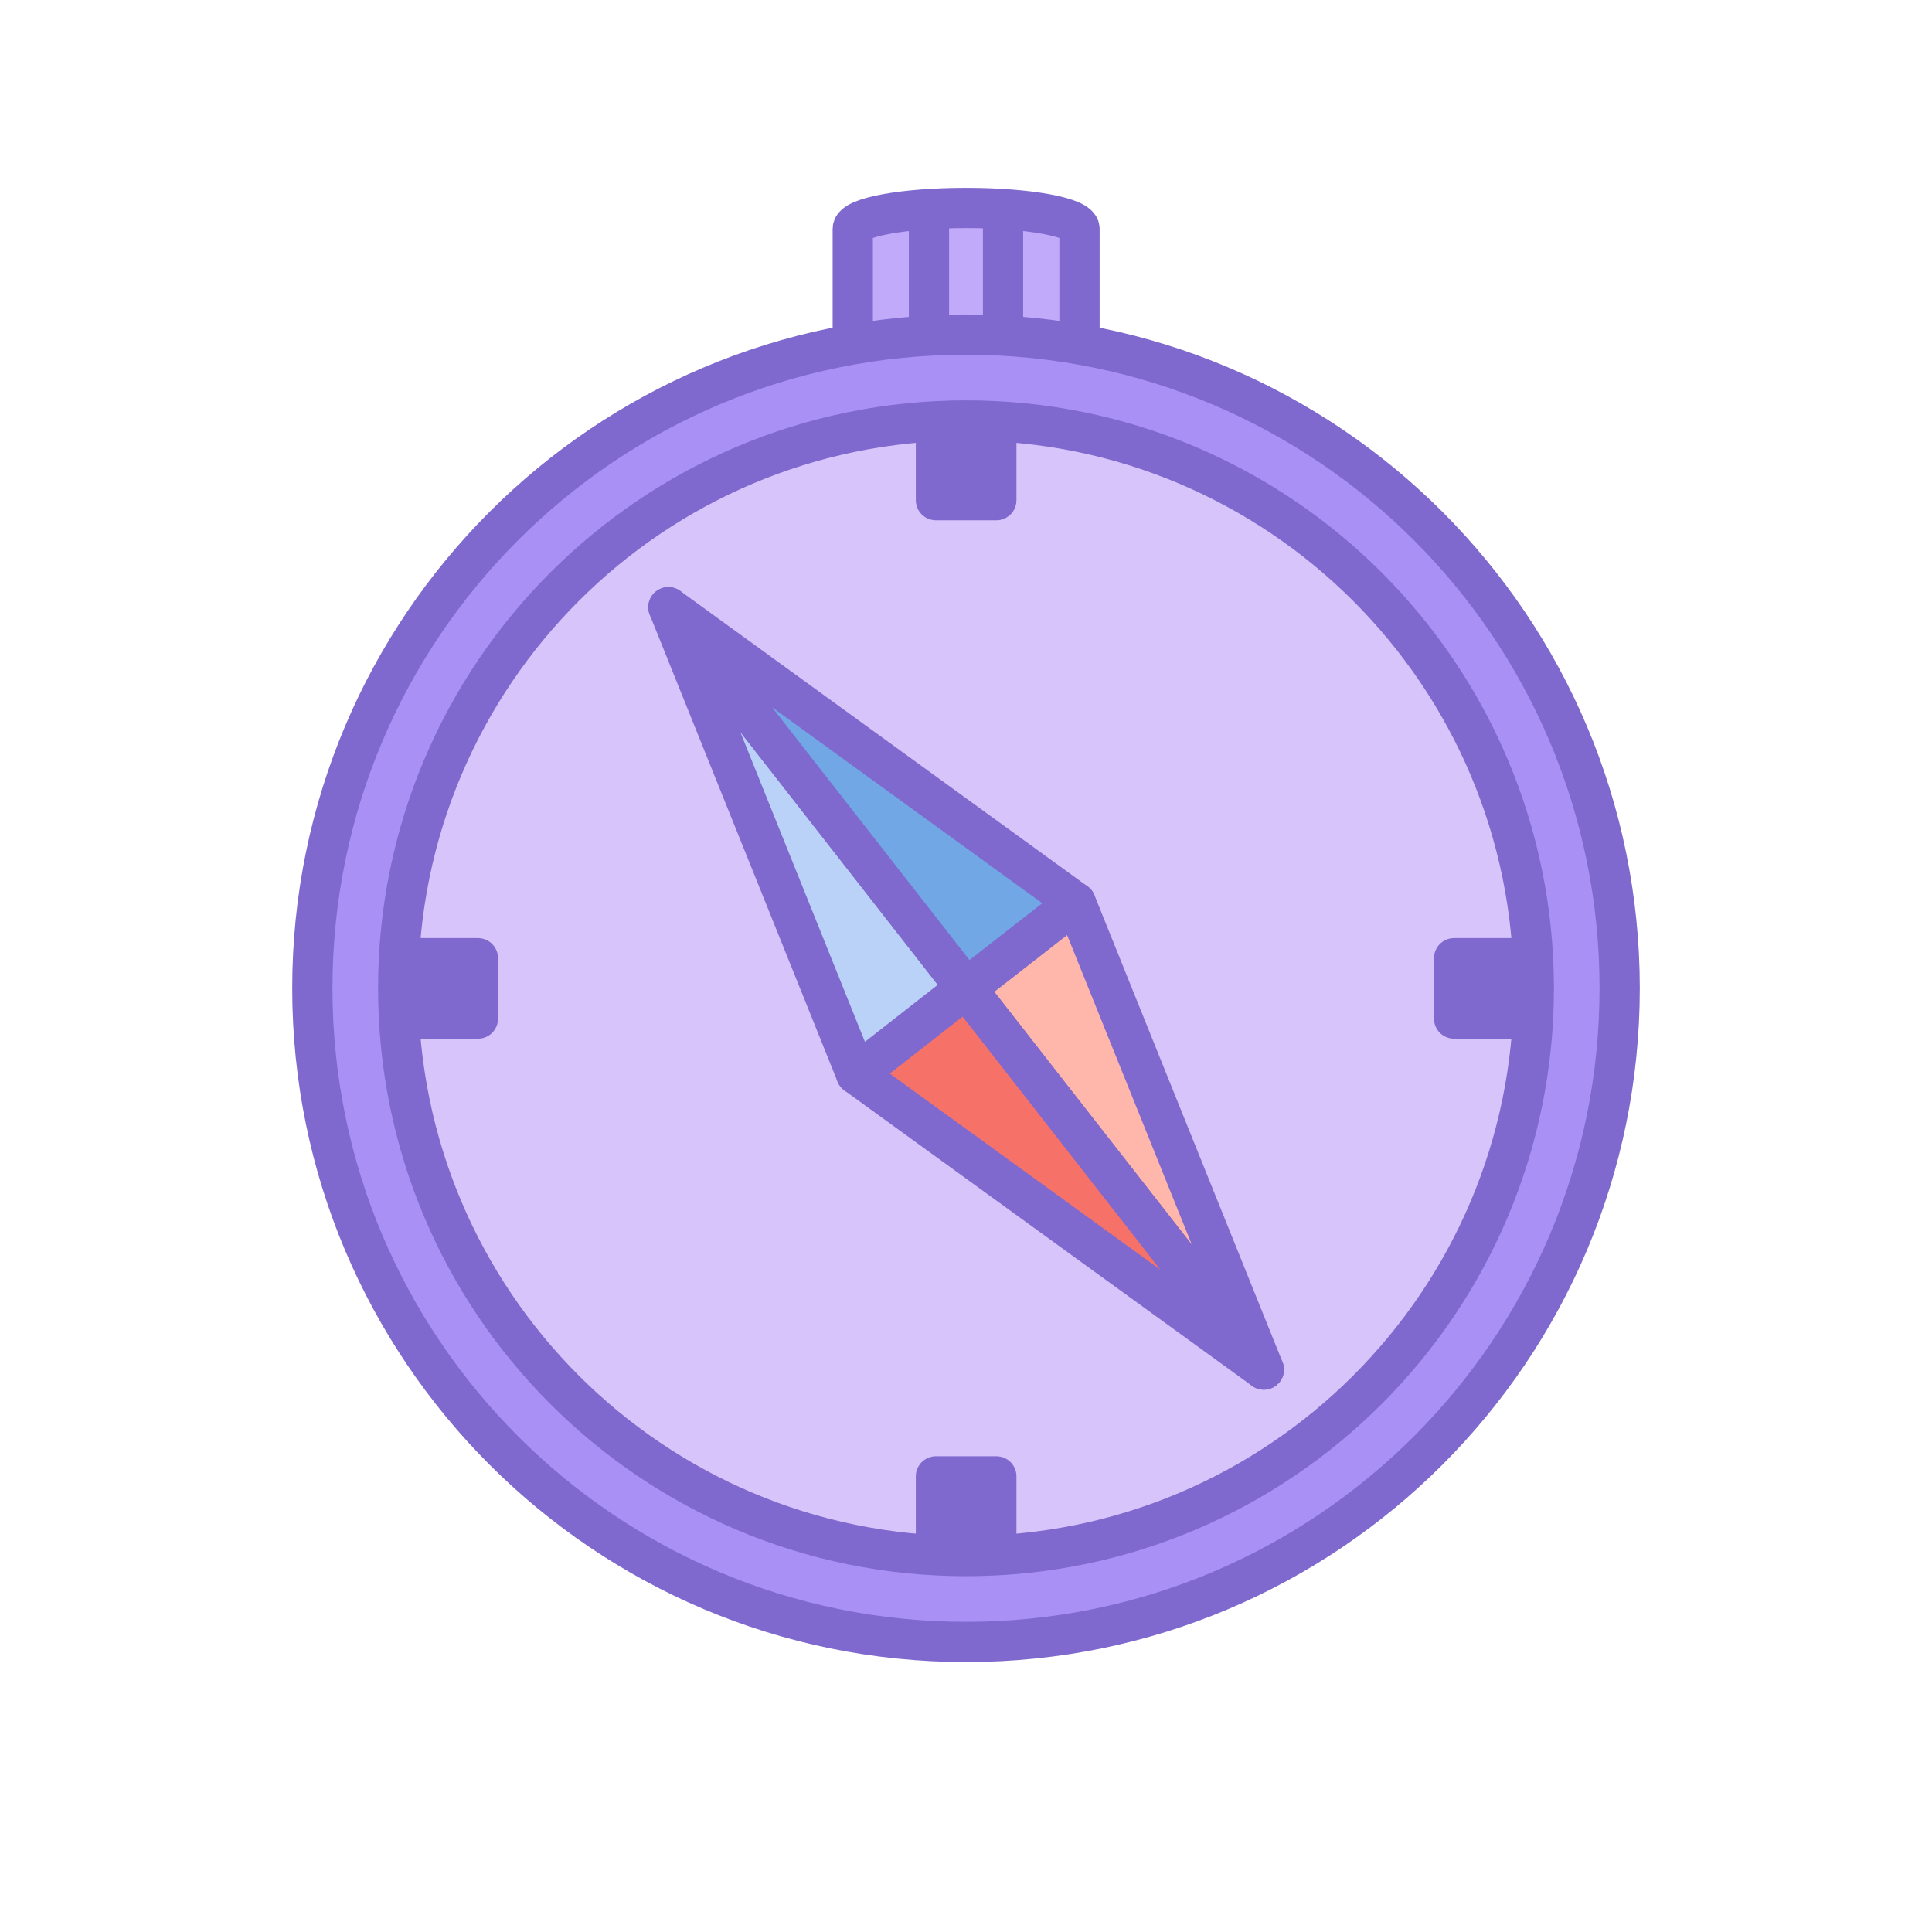 <?xml version="1.0" encoding="utf-8"?>
<svg xmlns="http://www.w3.org/2000/svg" width="72" height="72" viewBox="0 0 72 72" fill="none">
<g clip-path="url(#clip0_3022_13498)">
<path d="M36 7.75C33.67 7.75 31.78 8.1 31.78 8.53V20.21H40.23V8.53C40.23 8.1 38.34 7.75 36.01 7.75H36Z" fill="#C2AAFA" stroke="#7F69CE" stroke-width="1.5" stroke-linejoin="round"/>
<path d="M36 61.19C49.454 61.19 60.36 50.284 60.36 36.83C60.36 23.376 49.454 12.47 36 12.47C22.546 12.47 11.64 23.376 11.64 36.83C11.64 50.284 22.546 61.19 36 61.19Z" fill="#A990F5" stroke="#7F69CE" stroke-width="1.5" stroke-miterlimit="10"/>
<path d="M36 57.99C47.686 57.99 57.16 48.516 57.16 36.83C57.16 25.144 47.686 15.67 36 15.67C24.314 15.67 14.84 25.144 14.84 36.83C14.84 48.516 24.314 57.99 36 57.99Z" fill="#D7C4FA" stroke="#7F69CE" stroke-width="1.5" stroke-miterlimit="10"/>
<path d="M47.1 51.04L36 36.83L40.09 33.64L47.1 51.04Z" fill="#FFB6AB" stroke="#7F69CE" stroke-width="1.5" stroke-linejoin="round"/>
<path d="M47.1 51.04L36 36.83L31.91 40.03L47.1 51.04Z" fill="#F67269" stroke="#7F69CE" stroke-width="1.5" stroke-linejoin="round"/>
<path d="M24.91 22.63L36 36.83L31.91 40.03L24.91 22.63Z" fill="#BBD2F8" stroke="#7F69CE" stroke-width="1.5" stroke-linejoin="round"/>
<path d="M24.91 22.63L36 36.83L40.09 33.64L24.91 22.63Z" fill="#71A7E5" stroke="#7F69CE" stroke-width="1.5" stroke-linejoin="round"/>
<path d="M37.13 15.86H34.88V18.64H37.13V15.86Z" fill="#7F69CE" stroke="#7F69CE" stroke-width="1.5" stroke-linecap="round" stroke-linejoin="round"/>
<path d="M37.13 55.02H34.88V57.8H37.13V55.02Z" fill="#7F69CE" stroke="#7F69CE" stroke-width="1.5" stroke-linecap="round" stroke-linejoin="round"/>
<path d="M56.97 37.96V35.71H54.19V37.96H56.97Z" fill="#7F69CE" stroke="#7F69CE" stroke-width="1.5" stroke-linecap="round" stroke-linejoin="round"/>
<path d="M17.81 37.96V35.71H15.03V37.96H17.81Z" fill="#7F69CE" stroke="#7F69CE" stroke-width="1.5" stroke-linecap="round" stroke-linejoin="round"/>
<path d="M34.62 11.97V8.11" stroke="#7F69CE" stroke-width="1.5" stroke-linejoin="round"/>
<path d="M37.38 11.97V8.11" stroke="#7F69CE" stroke-width="1.5" stroke-linejoin="round"/>
</g>
<defs>
<clipPath id="clip0_3022_13498">
<rect width="50.22" height="54.94" fill="white" transform="translate(10.89 7)"/>
</clipPath>
</defs>
</svg>